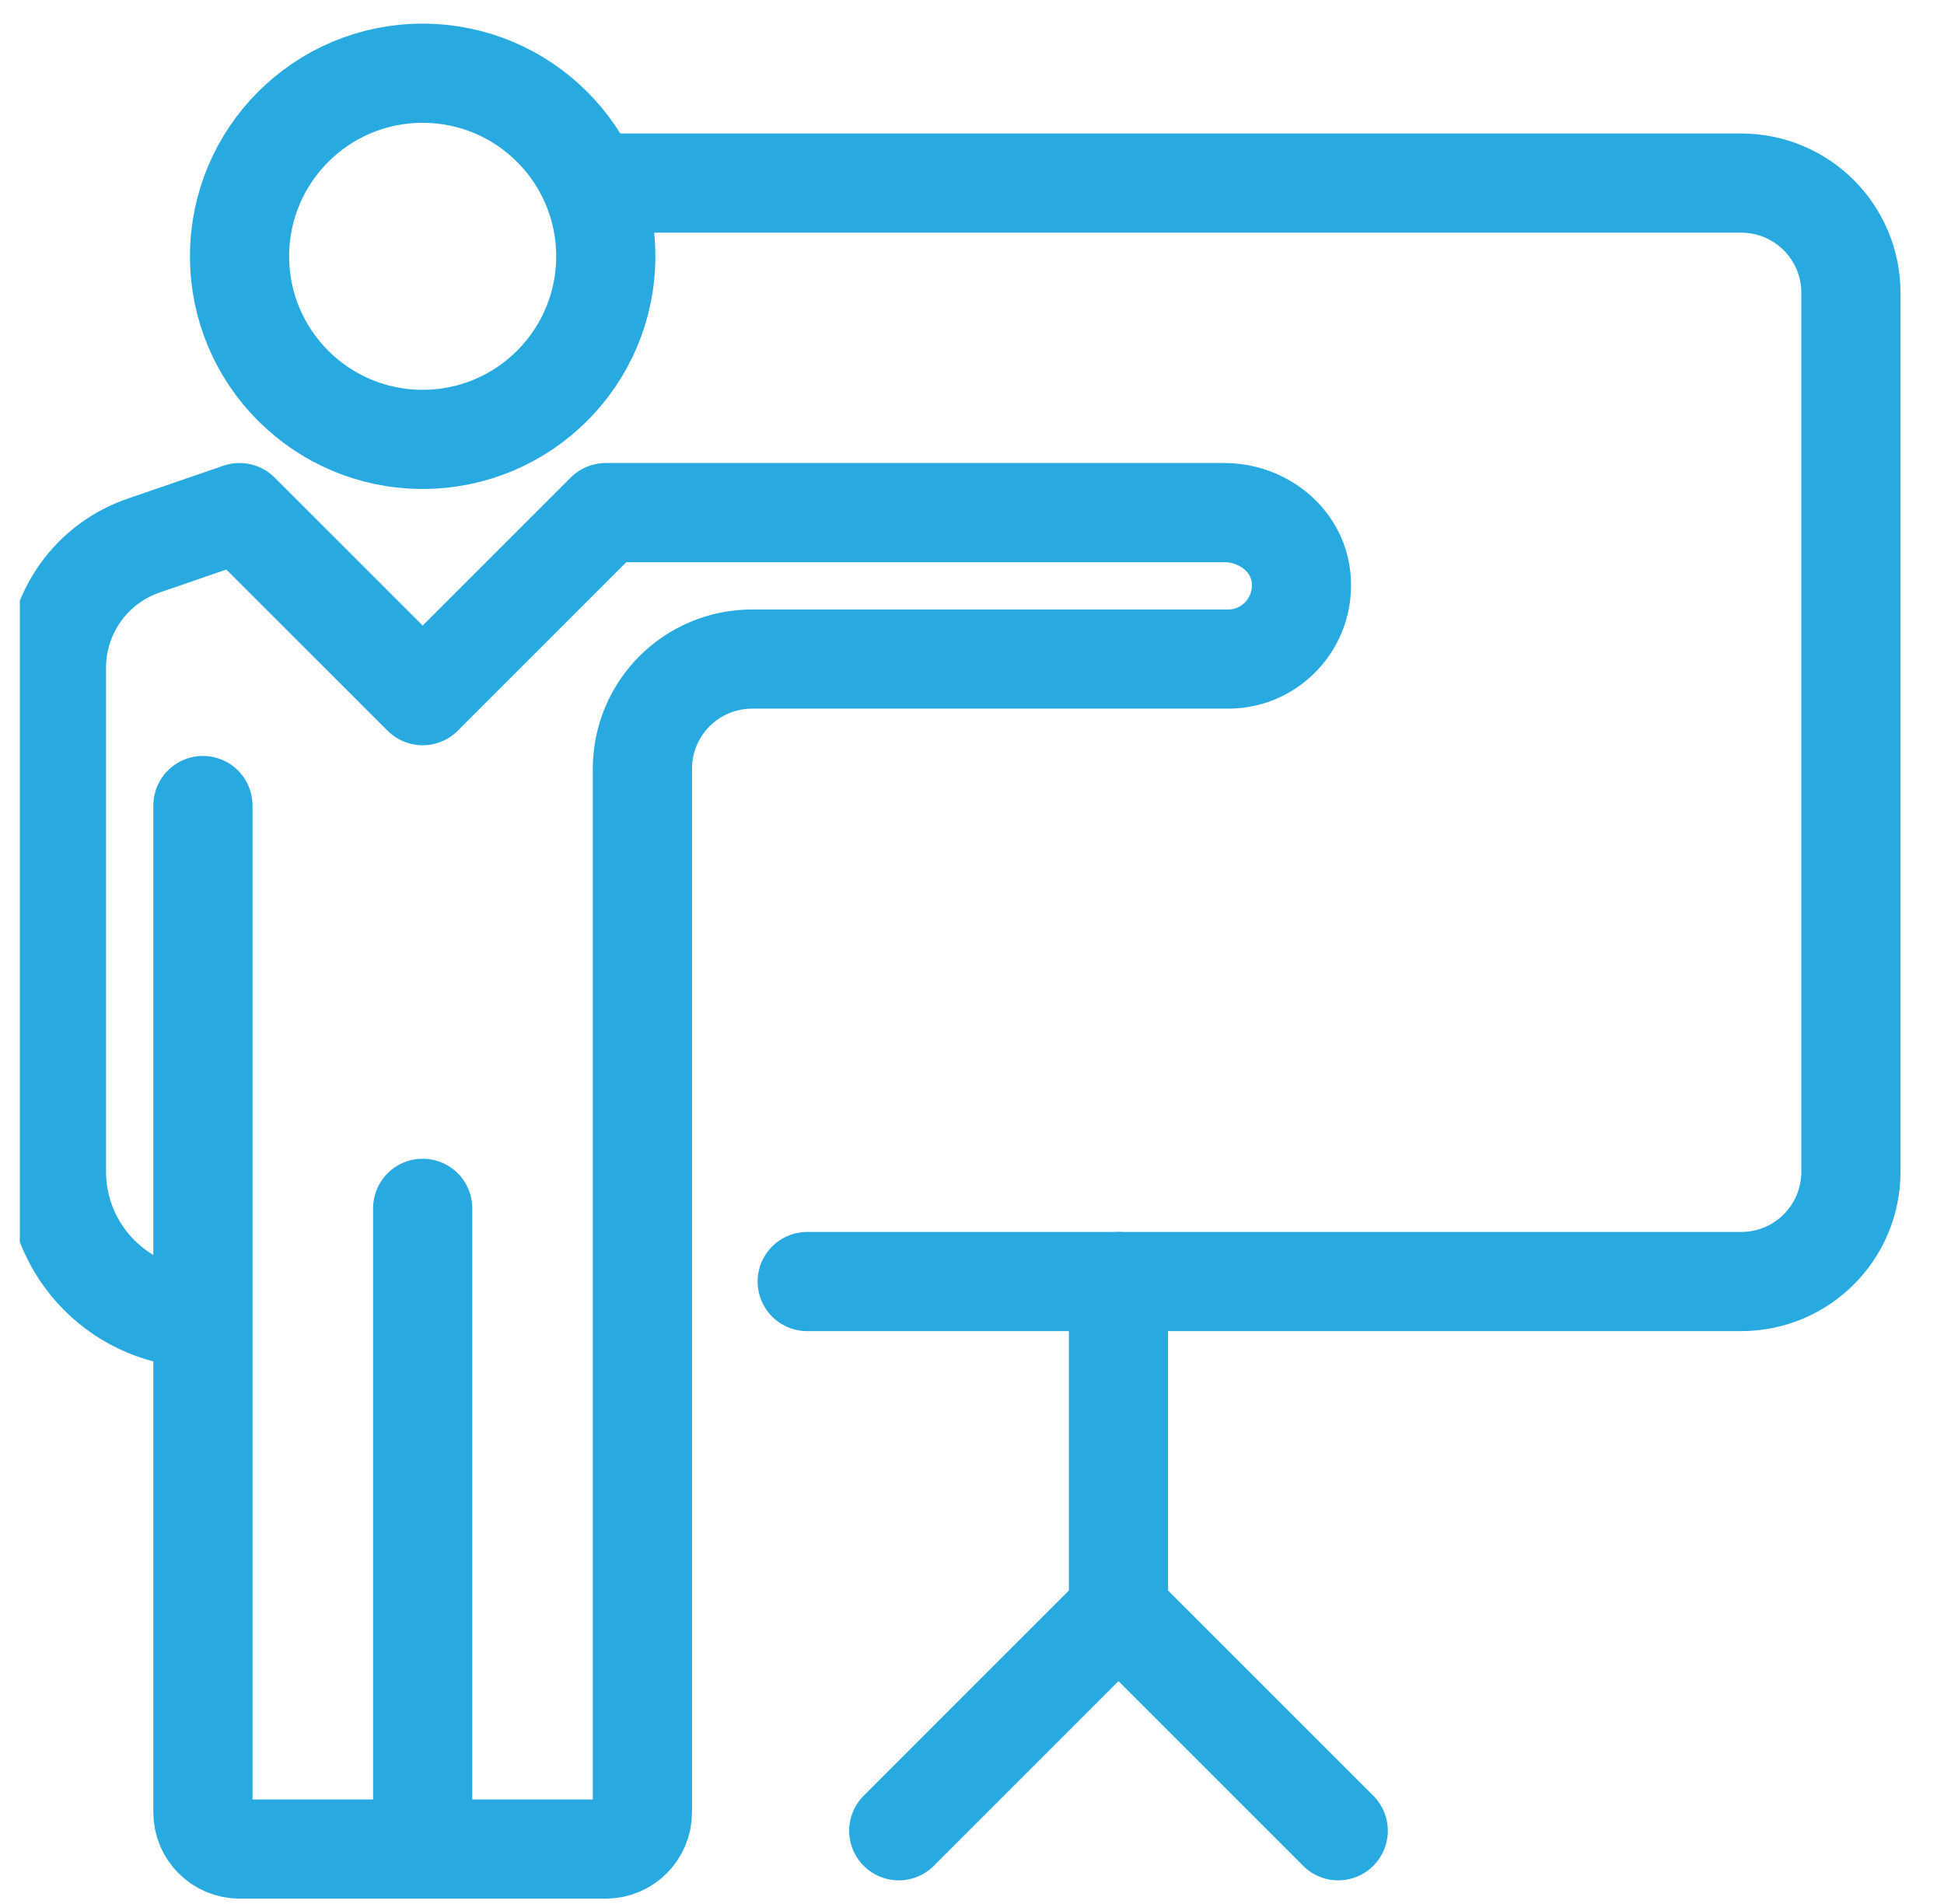 <svg width="49" height="48" viewBox="0 0 49 48" fill="none" xmlns="http://www.w3.org/2000/svg">
<g clip-path="url(#clip0_1755_30481)">
<path d="M5.115 33.231C3.075 33.231 1.423 31.578 1.423 29.538V16.828C1.423 15.434 2.318 14.188 3.647 13.745L6.038 12.923L10.654 17.538L15.269 12.923H30.86C31.783 12.923 32.632 13.551 32.78 14.455C32.964 15.609 32.078 16.615 30.961 16.615H18.961C17.429 16.615 16.192 17.852 16.192 19.385V45.692C16.192 46.2 15.777 46.615 15.269 46.615H6.038C5.531 46.615 5.115 46.2 5.115 45.692V20.308" stroke="#28AAE1" stroke-width="2.5" stroke-linecap="round" stroke-linejoin="round"/>
<path d="M10.654 30.462V46.154" stroke="#28AAE1" stroke-width="2.5" stroke-linecap="round" stroke-linejoin="round"/>
<path d="M10.653 11.077C13.203 11.077 15.269 9.011 15.269 6.462C15.269 3.913 13.203 1.846 10.653 1.846C8.104 1.846 6.038 3.913 6.038 6.462C6.038 9.011 8.104 11.077 10.653 11.077Z" stroke="#28AAE1" stroke-width="2.5" stroke-linecap="round" stroke-linejoin="round"/>
<path d="M15.269 4.615H43.884C45.417 4.615 46.654 5.852 46.654 7.385V29.539C46.654 31.071 45.417 32.308 43.884 32.308H20.346" stroke="#28AAE1" stroke-width="2.5" stroke-linecap="round" stroke-linejoin="round"/>
<path d="M28.192 40.615V32.308" stroke="#28AAE1" stroke-width="2.5" stroke-linecap="round" stroke-linejoin="round"/>
<path d="M22.654 46.154L28.192 40.615L33.731 46.154" stroke="#28AAE1" stroke-width="2.5" stroke-linecap="round" stroke-linejoin="round"/>
</g>
<defs>
<clipPath id="clip0_1755_30481">
<rect width="48" height="48" fill="white" transform="translate(0.5)"/>
</clipPath>
</defs>
</svg>
